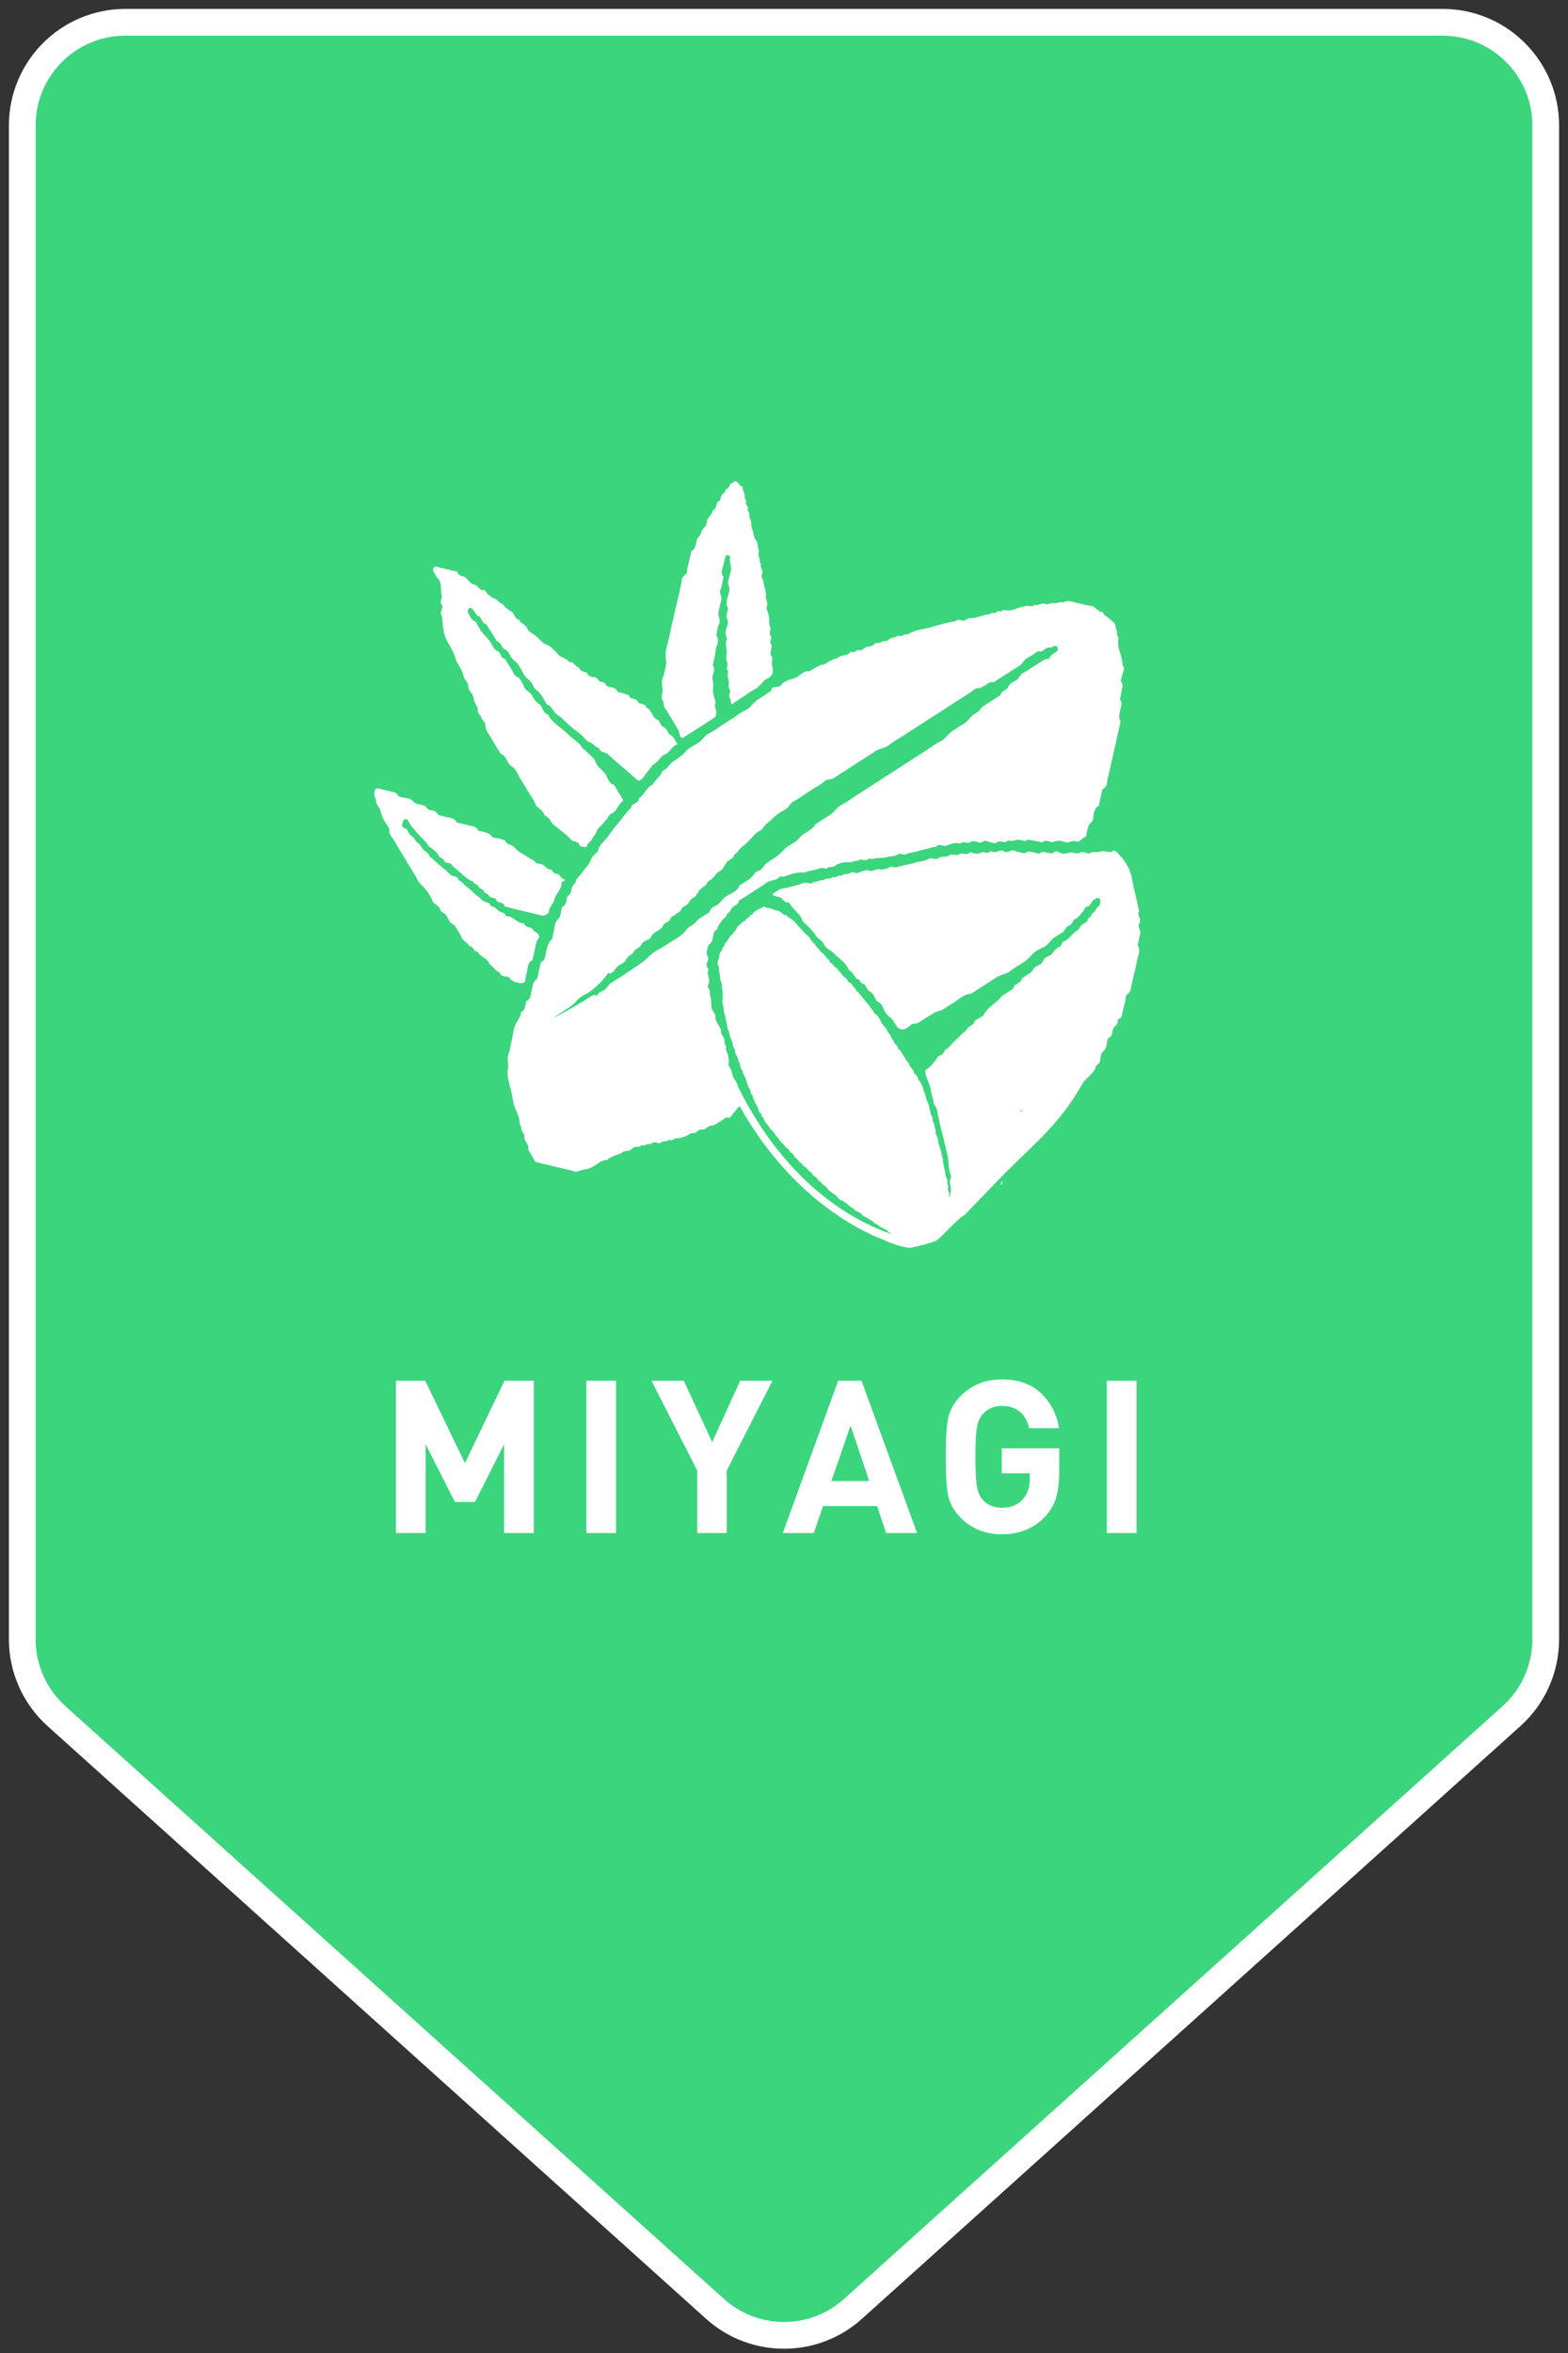 <svg width="88" height="132" viewBox="0 0 88 132" fill="none" xmlns="http://www.w3.org/2000/svg">
<rect x="0" y="0" width="88" height="132" fill="#333333" stroke="none"/>
<path d="M1.25 7.039V91.965C1.25 93.606 1.947 95.17 3.167 96.268L40.128 129.525C42.329 131.506 45.671 131.506 47.872 129.525L84.833 96.268C86.053 95.17 86.75 93.606 86.75 91.965V7.039C86.75 3.842 84.158 1.25 80.961 1.25H7.039C3.842 1.25 1.25 3.842 1.25 7.039Z" fill="#3BD57D" stroke="white" stroke-width="1.5"/>
<g clip-path="url(#clip0_897_23156)">
<path d="M24.578 32.45C24.831 32.737 24.706 33.102 24.79 33.423C24.828 33.565 24.66 33.729 24.774 33.888C24.872 34.023 24.809 34.159 24.763 34.274C24.689 34.453 24.826 34.577 24.831 34.73C24.853 35.364 24.941 35.7 25.15 36.069C25.306 36.342 25.47 36.601 25.559 36.924C25.654 37.271 25.947 37.545 26.015 37.931C26.052 38.137 26.288 38.258 26.282 38.505C26.276 38.742 26.509 38.87 26.557 39.077C26.605 39.284 26.648 39.486 26.781 39.657C26.864 39.766 26.75 39.916 26.867 40.032C26.961 40.125 27.012 40.261 27.082 40.378C27.138 40.472 27.247 40.567 27.242 40.658C27.227 40.994 27.465 41.196 27.598 41.449C27.752 41.738 27.931 42.012 28.101 42.293C28.445 42.39 28.438 42.814 28.71 42.985C28.993 43.162 29.072 43.509 29.253 43.771C29.392 43.973 29.509 44.189 29.635 44.4C29.776 44.633 29.956 44.853 30.047 45.106C30.139 45.36 30.431 45.385 30.509 45.63C30.553 45.768 30.679 45.812 30.786 45.886C30.866 45.942 30.893 46.075 30.963 46.156C31.045 46.249 31.147 46.325 31.242 46.406C31.51 46.631 31.812 46.825 32.034 47.09C32.181 47.263 32.473 47.157 32.532 47.434C32.538 47.463 32.62 47.477 32.667 47.495C32.691 47.504 32.719 47.505 32.744 47.514C32.825 47.543 32.943 47.534 32.945 47.466C32.949 47.267 33.153 47.249 33.214 47.093C33.277 46.934 33.429 46.827 33.483 46.634C33.527 46.48 33.704 46.368 33.817 46.231C33.93 46.096 34.057 45.968 34.138 45.813C34.233 45.628 34.445 45.616 34.55 45.462C34.65 45.316 34.736 45.16 34.847 45.026C34.906 44.954 35.031 44.947 34.932 44.8C34.766 44.551 34.619 44.288 34.465 44.03C34.152 43.962 34.12 43.642 33.978 43.427C33.819 43.185 33.533 43.059 33.435 42.764C33.339 42.473 33.059 42.343 32.882 42.123C32.836 42.067 32.743 42.046 32.708 41.985C32.508 41.637 32.153 41.47 31.888 41.2C31.516 40.822 31.01 40.588 30.756 40.082C30.448 40.01 30.464 39.63 30.257 39.495C30.064 39.369 29.957 39.204 29.862 39.02C29.749 38.804 29.483 38.751 29.4 38.498C29.341 38.321 29.211 38.168 29.111 38.004C28.86 37.962 28.821 37.715 28.704 37.545C28.596 37.389 28.508 37.218 28.406 37.057C28.379 37.015 28.341 36.962 28.3 36.951C28.084 36.895 28.1 36.601 27.952 36.542C27.716 36.45 27.662 36.241 27.552 36.066C27.425 35.865 27.268 35.701 27.106 35.532C26.942 35.361 26.845 35.12 26.717 34.909C26.703 34.888 26.684 34.862 26.663 34.858C26.422 34.794 26.393 34.542 26.272 34.376C26.239 34.332 26.264 34.223 26.292 34.158C26.327 34.077 26.49 34.106 26.557 34.203C26.633 34.314 26.703 34.43 26.775 34.544C27.062 34.556 26.998 34.977 27.274 35.003C27.406 35.206 27.538 35.407 27.671 35.611C27.759 35.745 27.822 35.945 27.943 35.997C28.151 36.085 28.148 36.339 28.296 36.406C28.489 36.494 28.577 36.647 28.65 36.81C28.734 36.994 28.917 37.054 29.019 37.198C29.161 37.397 29.294 37.607 29.398 37.828C29.515 38.077 29.809 38.154 29.897 38.424C29.968 38.636 30.169 38.73 30.298 38.887C30.452 39.074 30.557 39.302 30.685 39.513C30.976 39.598 31.035 39.934 31.28 40.096C31.5 40.24 31.703 40.446 31.902 40.638C32.118 40.846 32.37 41.011 32.599 41.203C32.772 41.349 32.913 41.582 33.104 41.641C33.318 41.706 33.403 41.94 33.62 41.956C33.659 42.249 33.953 42.164 34.105 42.305C34.64 42.796 35.209 43.245 35.742 43.736C35.863 43.848 35.903 43.782 35.979 43.736C36.045 43.697 36.089 43.641 36.133 43.57C36.279 43.335 36.488 43.147 36.629 42.906C36.933 42.793 37.04 42.428 37.342 42.306C37.614 42.197 37.697 41.844 38.028 41.758C37.898 41.57 37.815 41.328 37.656 41.252C37.44 41.146 37.466 40.861 37.244 40.791C37.047 40.729 37.058 40.447 36.897 40.381C36.667 40.287 36.63 40.06 36.506 39.895C36.439 39.807 36.39 39.714 36.269 39.71C36.226 39.414 35.874 39.552 35.79 39.36C35.688 39.123 35.354 39.283 35.303 39.008C35.181 38.966 35.06 38.922 34.938 38.881C34.839 38.848 34.681 38.849 34.65 38.784C34.546 38.568 34.357 38.568 34.183 38.534C33.996 38.498 33.965 38.23 33.739 38.249C33.568 38.265 33.565 37.998 33.374 37.99C33.194 37.983 33 37.945 32.93 37.721C32.743 37.695 32.569 37.648 32.487 37.445C32.267 37.433 32.229 37.078 31.965 37.15C31.837 37.024 31.712 36.916 31.526 36.859C31.377 36.812 31.269 36.629 31.137 36.512C31.007 36.395 30.884 36.238 30.732 36.188C30.473 36.101 30.317 35.906 30.136 35.73C29.956 35.556 29.675 35.488 29.577 35.232C29.493 35.014 29.223 35.003 29.16 34.779C28.889 34.765 28.908 34.458 28.739 34.337C28.558 34.205 28.341 34.112 28.23 33.893C28.022 33.855 27.936 33.634 27.724 33.564C27.533 33.502 27.35 33.319 27.217 33.126C27.206 33.109 27.166 33.105 27.141 33.108C26.898 33.137 26.845 32.838 26.622 32.8C26.43 32.767 26.297 32.569 26.163 32.426C26.018 32.272 25.727 32.364 25.666 32.081C25.658 32.046 25.521 32.038 25.443 32.02C25.133 31.945 24.82 31.875 24.511 31.793C24.416 31.767 24.357 31.8 24.326 31.881C24.309 31.926 24.302 31.994 24.322 32.034C24.398 32.179 24.47 32.334 24.575 32.453L24.578 32.45Z" fill="white"/>
<path d="M37.182 39.267C37.267 39.393 37.212 39.564 37.312 39.71C37.571 40.093 37.798 40.497 38.034 40.897C38.085 40.985 38.136 41.066 38.145 41.188C38.158 41.376 38.271 41.432 38.383 41.359C38.949 40.997 39.511 40.629 40.078 40.272C40.191 40.2 40.182 40.088 40.203 39.988C40.241 39.81 40.039 39.649 40.158 39.454C40.177 39.422 40.146 39.355 40.136 39.307C40.092 39.108 40.002 38.907 40.013 38.711C40.024 38.501 40.039 38.31 39.991 38.093C39.938 37.851 40.196 37.586 40.002 37.319C40.062 37.025 40.136 36.734 40.178 36.438C40.216 36.181 40.405 35.925 40.202 35.662C40.247 35.448 40.253 35.212 40.346 35.026C40.475 34.771 40.261 34.56 40.326 34.326C40.384 34.115 40.411 33.892 40.477 33.685C40.544 33.47 40.34 33.293 40.439 33.065C40.525 32.868 40.542 32.64 40.591 32.426C40.597 32.4 40.608 32.361 40.598 32.349C40.433 32.179 40.528 31.991 40.567 31.812C40.614 31.601 40.668 31.39 40.731 31.182C40.739 31.158 40.825 31.145 40.869 31.154C40.913 31.163 40.99 31.219 40.987 31.231C40.892 31.517 41.103 31.794 41.001 32.085C40.929 32.29 40.9 32.512 40.851 32.726C41.062 33.081 40.815 33.403 40.788 33.742C40.783 33.82 40.753 33.921 40.788 33.971C40.925 34.164 40.793 34.336 40.778 34.518C40.764 34.698 40.906 34.847 40.832 35.056C40.747 35.298 40.633 35.566 40.812 35.827C40.651 36.107 40.819 36.398 40.781 36.681C40.759 36.84 40.727 36.975 40.81 37.147C40.882 37.29 40.705 37.511 40.878 37.671C40.784 37.881 40.886 38.078 40.907 38.284C40.92 38.41 40.835 38.537 40.941 38.667C41.053 38.807 40.85 38.966 40.949 39.131C41.011 39.234 41.015 39.375 41.052 39.529C41.28 39.373 41.498 39.222 41.721 39.075C41.967 38.911 42.211 38.743 42.467 38.598C42.697 38.467 42.786 38.187 43.041 38.08C43.357 37.946 43.447 37.656 43.331 37.354C43.252 37.147 43.457 36.918 43.248 36.745C43.236 36.734 43.242 36.695 43.245 36.671C43.267 36.512 43.29 36.354 43.312 36.195C43.116 36.038 43.366 35.816 43.252 35.668C43.124 35.5 43.288 35.327 43.231 35.209C43.154 35.045 43.167 34.912 43.173 34.748C43.179 34.577 43.101 34.401 43.059 34.229C43.045 34.179 42.994 34.111 43.01 34.086C43.167 33.847 42.943 33.632 42.98 33.386C43.013 33.152 42.865 32.894 42.848 32.643C42.838 32.487 42.675 32.367 42.773 32.188C42.874 32.005 42.618 31.852 42.712 31.66C42.606 31.555 42.672 31.387 42.611 31.296C42.499 31.128 42.623 30.96 42.574 30.837C42.505 30.664 42.555 30.463 42.434 30.317C42.274 30.128 42.3 29.872 42.205 29.657C42.136 29.501 42.195 29.275 42.109 29.14C42.002 28.972 42.119 28.749 41.946 28.621C42.072 28.428 41.76 28.283 41.892 28.089C41.722 27.959 41.851 27.727 41.724 27.572C41.67 27.506 41.7 27.298 41.667 27.291C41.513 27.259 41.469 27.131 41.378 27.041C41.333 26.995 41.233 26.976 41.162 27.048C41.089 27.121 40.954 27.124 40.935 27.256C40.91 27.425 40.66 27.43 40.683 27.633C40.462 27.7 40.468 27.913 40.408 28.086C40.125 28.146 40.269 28.555 39.998 28.625C39.983 28.907 39.663 29.036 39.661 29.308C39.66 29.583 39.354 29.658 39.339 29.928C39.334 30.031 39.174 30.116 39.126 30.23C39.023 30.466 39.092 30.785 38.799 30.928C38.757 31.116 38.714 31.303 38.673 31.491C38.631 31.679 38.566 31.866 38.553 32.055C38.539 32.269 38.3 32.288 38.268 32.511C38.193 33.026 38.051 33.532 37.937 34.041C37.817 34.577 37.685 35.11 37.578 35.65C37.482 36.144 37.255 36.622 37.403 37.148C37.337 37.443 37.312 37.757 37.194 38.027C37.062 38.328 37.236 38.604 37.177 38.887C37.151 39.014 37.088 39.137 37.18 39.275L37.182 39.267Z" fill="white"/>
<path d="M28.686 54.966C28.887 55.104 29.137 55.183 29.351 55.142C29.541 55.105 29.47 54.812 29.538 54.642C29.645 54.378 29.549 54.021 29.878 53.862C29.95 53.541 30.021 53.218 30.096 52.897C30.114 52.823 30.133 52.754 30.191 52.685C30.307 52.548 30.264 52.542 30.238 52.458C30.182 52.28 29.983 52.3 29.9 52.147C29.803 51.967 29.473 52.082 29.42 51.8C29.052 51.83 28.855 51.44 28.511 51.409C28.462 51.405 28.386 51.383 28.375 51.35C28.304 51.159 28.107 51.196 27.997 51.105C27.855 50.987 27.741 50.849 27.545 50.84C27.492 50.556 27.192 50.655 27.056 50.499C26.923 50.347 26.753 50.238 26.604 50.105C26.473 49.988 26.353 49.852 26.208 49.76C26.037 49.652 25.944 49.446 25.74 49.387C25.69 49.1 25.392 49.197 25.25 49.046C24.958 48.732 24.594 48.505 24.298 48.193C24.247 48.139 24.153 48.111 24.128 48.051C24.054 47.866 23.894 47.781 23.76 47.661C23.645 47.56 23.621 47.392 23.464 47.299C23.319 47.215 23.255 46.98 23.108 46.902C22.916 46.801 22.912 46.525 22.767 46.486C22.451 46.398 22.593 46.213 22.624 46.047C22.631 46.009 22.693 45.963 22.735 45.957C22.782 45.95 22.865 45.968 22.88 45.999C23.035 46.348 23.319 46.589 23.547 46.875C23.692 47.055 23.896 47.177 24.004 47.401C24.055 47.505 24.196 47.552 24.29 47.639C24.401 47.743 24.549 47.816 24.598 47.97C24.655 48.146 24.869 48.117 24.931 48.285C24.997 48.464 25.213 48.352 25.33 48.495C25.487 48.687 25.702 48.828 25.885 48.998C26.09 49.187 26.296 49.37 26.563 49.46C26.59 49.623 26.795 49.59 26.839 49.709C26.902 49.881 27.111 49.85 27.176 50.022C27.218 50.135 27.393 50.128 27.458 50.269C27.527 50.415 27.766 50.303 27.848 50.487C27.94 50.694 28.271 50.573 28.325 50.843C28.477 50.885 28.628 50.931 28.782 50.968C28.988 51.021 29.196 51.068 29.404 51.118C29.74 51.199 30.077 51.282 30.414 51.361C30.522 51.386 30.8 51.262 30.803 51.164C30.81 50.873 31.064 50.703 31.118 50.461C31.195 50.117 31.533 49.903 31.511 49.522C31.51 49.493 31.586 49.447 31.631 49.429C31.709 49.399 31.725 49.328 31.659 49.322C31.454 49.3 31.435 49.01 31.232 49.019C31.037 49.026 31.014 48.769 30.866 48.766C30.648 48.763 30.589 48.538 30.422 48.482C30.297 48.44 30.106 48.46 30.049 48.375C29.945 48.223 29.792 48.208 29.677 48.119C29.42 47.919 29.074 47.82 28.894 47.557C28.747 47.339 28.414 47.439 28.357 47.142C28.177 47.096 27.997 47.019 27.817 47.014C27.598 47.01 27.542 46.784 27.373 46.731C27.196 46.677 27.014 46.639 26.832 46.595C26.744 46.331 26.501 46.362 26.308 46.306C26.129 46.252 25.945 46.218 25.765 46.172C25.715 46.16 25.639 46.156 25.622 46.121C25.469 45.825 25.168 45.894 24.932 45.804C24.811 45.757 24.625 45.766 24.57 45.68C24.468 45.515 24.331 45.465 24.178 45.457C23.989 45.448 23.947 45.257 23.812 45.195C23.605 45.098 23.35 45.157 23.17 44.942C23.007 44.748 22.735 44.789 22.514 44.713C22.464 44.697 22.375 44.703 22.365 44.672C22.267 44.418 22.035 44.433 21.838 44.38C21.631 44.326 21.424 44.279 21.216 44.23C21.094 44.203 21.046 44.253 21.017 44.407C20.995 44.515 20.987 44.604 21.04 44.715C21.116 44.876 21.085 45.075 21.219 45.225C21.362 45.386 21.377 45.607 21.448 45.8C21.544 46.051 21.718 46.272 21.858 46.505C21.782 46.825 22.05 46.992 22.166 47.225C22.286 47.469 22.442 47.695 22.583 47.928C22.723 48.161 22.864 48.395 23.004 48.629C23.145 48.863 23.309 49.085 23.42 49.334C23.534 49.59 23.767 49.72 23.916 49.931C24.042 50.108 24.183 50.29 24.247 50.493C24.331 50.753 24.636 50.771 24.705 51.018C24.755 51.194 24.938 51.209 25.035 51.334C25.177 51.517 25.2 51.808 25.478 51.871C25.62 52.103 25.794 52.32 25.895 52.57C25.995 52.812 26.254 52.873 26.355 53.094C26.58 53.059 26.566 53.416 26.792 53.379C26.939 53.666 27.299 53.727 27.438 54.016C27.513 54.171 27.684 54.221 27.753 54.34C27.84 54.492 28.019 54.487 28.097 54.647C28.176 54.81 28.378 54.76 28.524 54.806C28.618 54.834 28.625 54.928 28.683 54.969L28.686 54.966Z" fill="white"/>
<path d="M63.949 51.756C64.094 51.552 63.789 51.359 63.918 51.139C63.946 51.091 63.895 50.994 63.882 50.918C63.77 50.344 63.611 49.781 63.508 49.203C63.416 48.691 63.094 48.211 62.681 47.808C62.615 47.743 62.514 47.693 62.484 47.722C62.28 47.905 62.074 47.714 61.886 47.751C61.686 47.79 61.497 47.837 61.295 47.79C61.077 48.013 60.822 47.701 60.632 47.82C60.431 47.946 60.278 47.817 60.104 47.82C59.906 47.827 59.719 47.967 59.508 47.848C59.419 47.796 59.252 47.736 59.208 47.778C58.933 48.043 58.583 47.613 58.324 47.898C58.048 47.858 57.779 47.673 57.497 47.869C57.315 47.825 57.119 47.813 56.957 47.73C56.737 47.617 56.563 47.913 56.359 47.764C56.133 47.598 55.914 47.908 55.686 47.776C55.65 47.755 55.57 47.76 55.544 47.787C55.393 47.935 55.207 47.751 55.103 47.813C54.915 47.925 54.758 47.895 54.58 47.845C54.53 47.831 54.445 47.798 54.43 47.817C54.259 48.039 54.017 47.784 53.845 47.916C53.662 48.057 53.455 47.834 53.25 47.999C53.114 48.108 52.83 48.02 52.69 48.128C52.485 48.285 52.297 48.061 52.088 48.198C51.892 48.323 51.615 48.311 51.377 48.39C51.17 48.458 50.948 48.504 50.73 48.543C50.487 48.587 50.251 48.737 49.992 48.607C49.8 48.752 49.55 48.799 49.352 48.77C49.115 48.735 48.905 48.967 48.678 48.799C48.511 48.849 48.331 48.872 48.183 48.957C48.02 49.05 47.873 48.852 47.734 48.964C47.584 49.084 47.371 48.978 47.236 49.131C47.051 49.041 46.91 49.293 46.724 49.199C46.598 49.372 46.355 49.205 46.229 49.379C46.024 49.343 45.848 49.488 45.646 49.479C45.493 49.67 45.308 49.464 45.13 49.526C44.733 49.663 44.325 49.781 43.912 49.846C43.682 49.882 43.55 50.053 43.358 50.128C43.376 50.167 43.386 50.232 43.414 50.241C43.514 50.278 43.619 50.305 43.724 50.319C43.937 50.347 43.985 50.676 44.247 50.621C44.273 50.615 44.326 50.684 44.349 50.726C44.529 51.053 44.885 51.233 45.015 51.603C45.07 51.755 45.229 51.826 45.323 51.935C45.474 52.111 45.664 52.268 45.771 52.461C45.895 52.682 46.147 52.741 46.242 52.977C46.344 53.232 46.63 53.292 46.8 53.477C47.076 53.779 47.461 53.974 47.624 54.389C47.647 54.45 47.75 54.471 47.795 54.527C47.893 54.651 47.978 54.787 48.069 54.919C48.29 54.892 48.282 55.239 48.506 55.204C48.628 55.339 48.65 55.54 48.843 55.639C48.966 55.701 49.067 55.872 49.118 56.016C49.19 56.217 49.408 56.228 49.496 56.399C49.609 56.617 49.702 56.89 49.884 57.014C50.122 57.178 50.21 57.423 50.365 57.629C50.437 57.725 50.684 57.787 50.787 57.725C50.901 57.655 51.029 57.596 51.122 57.504C51.249 57.376 51.422 57.466 51.554 57.373C51.752 57.234 51.952 57.098 52.164 56.983C52.343 56.886 52.491 56.748 52.718 56.71C52.936 56.673 53.124 56.474 53.335 56.363C53.726 56.158 54.031 55.778 54.506 55.743C54.755 55.583 55.002 55.424 55.251 55.263C55.477 55.118 55.707 54.978 55.928 54.825C56.165 54.66 56.466 54.665 56.696 54.475C57.08 54.159 57.566 53.998 57.893 53.578C58.051 53.376 58.321 53.248 58.562 53.139C58.839 53.015 58.955 52.72 59.203 52.576C59.343 52.495 59.47 52.391 59.612 52.318C59.78 52.232 59.785 51.989 59.985 51.933C60.118 51.895 60.165 51.765 60.234 51.65C60.284 51.567 60.417 51.539 60.495 51.467C60.585 51.382 60.648 51.267 60.739 51.18C60.849 51.074 60.869 50.88 61.045 50.844C61.25 50.8 61.232 50.526 61.419 50.462C61.468 50.446 61.507 50.391 61.556 50.381C61.604 50.371 61.668 50.384 61.706 50.414C61.74 50.441 61.769 50.509 61.761 50.55C61.742 50.653 61.725 50.812 61.663 50.843C61.502 50.917 61.509 51.114 61.364 51.196C61.235 51.268 61.228 51.483 61.055 51.527C61.058 51.742 60.872 51.78 60.745 51.858C60.606 51.942 60.591 52.115 60.445 52.206C60.161 52.383 59.984 52.709 59.659 52.839C59.637 52.848 59.606 52.871 59.605 52.891C59.591 53.1 59.401 53.121 59.284 53.216C59.146 53.33 59.091 53.516 58.914 53.604C58.782 53.669 58.621 53.718 58.553 53.897C58.48 54.089 58.281 54.15 58.125 54.23C57.969 54.31 57.964 54.496 57.823 54.577C57.661 54.669 57.508 54.78 57.353 54.883C57.325 55.195 56.895 55.149 56.869 55.463C56.643 55.608 56.415 55.751 56.193 55.902C56.154 55.928 56.146 55.993 56.111 56.028C55.8 56.327 55.409 56.537 55.196 56.948C55.152 57.032 55.02 57.066 54.932 57.126C54.846 57.185 54.707 57.235 54.688 57.316C54.631 57.549 54.369 57.534 54.298 57.687C54.209 57.879 54.028 57.931 53.919 58.067C53.788 58.234 53.611 58.344 53.482 58.496C53.362 58.635 53.252 58.769 53.095 58.864C52.964 58.944 52.964 59.159 52.788 59.197C52.586 59.243 52.552 59.464 52.423 59.588C52.296 59.709 52.21 59.874 52.04 59.959C51.892 60.032 51.918 60.141 51.959 60.292C52.014 60.498 52.1 60.682 52.175 60.876C52.254 61.082 52.249 61.33 52.331 61.541C52.398 61.71 52.361 61.904 52.495 62.059C52.634 62.218 52.593 62.453 52.658 62.647C52.713 62.813 52.729 62.995 52.772 63.168C52.845 63.465 52.934 63.759 52.997 64.057C53.066 64.381 53.164 64.701 53.211 65.025C53.255 65.328 53.228 65.64 53.363 65.928C53.382 65.969 53.382 66.04 53.36 66.079C53.204 66.363 53.452 66.652 53.34 66.938C53.331 66.96 53.318 67.05 53.287 67.184C53.274 67.156 53.255 67.128 53.252 67.097C53.248 67.053 53.288 67.002 53.283 66.955C53.277 66.911 53.228 66.872 53.223 66.825C53.217 66.781 53.201 66.737 53.195 66.69C53.188 66.646 53.228 66.591 53.221 66.544C53.214 66.501 53.177 66.461 53.168 66.414C53.161 66.37 53.182 66.319 53.173 66.273C53.166 66.229 53.158 66.184 53.149 66.137C53.141 66.093 53.101 66.054 53.092 66.008C53.084 65.964 53.056 65.922 53.047 65.876C53.038 65.832 53.054 65.781 53.045 65.736C53.037 65.692 53.021 65.648 53.01 65.602C53.002 65.558 52.983 65.514 52.972 65.469C52.964 65.425 52.965 65.376 52.955 65.331C52.944 65.287 52.931 65.243 52.921 65.198C52.911 65.154 52.934 65.101 52.924 65.055C52.914 65.011 52.902 64.966 52.892 64.922C52.882 64.878 52.855 64.837 52.845 64.792C52.835 64.748 52.839 64.699 52.829 64.654C52.819 64.61 52.801 64.566 52.791 64.52C52.781 64.477 52.766 64.433 52.754 64.387C52.744 64.343 52.716 64.302 52.704 64.257C52.694 64.213 52.674 64.171 52.662 64.125C52.65 64.081 52.674 64.027 52.662 63.981C52.65 63.937 52.623 63.896 52.611 63.852C52.599 63.809 52.589 63.763 52.577 63.718C52.565 63.674 52.527 63.636 52.516 63.59C52.504 63.547 52.527 63.492 52.516 63.447C52.504 63.403 52.492 63.357 52.48 63.313C52.469 63.269 52.466 63.221 52.454 63.177C52.442 63.133 52.428 63.089 52.416 63.044C52.404 63 52.363 62.963 52.352 62.918C52.34 62.874 52.349 62.822 52.336 62.778C52.324 62.734 52.325 62.684 52.314 62.641C52.302 62.597 52.252 62.563 52.239 62.518C52.226 62.474 52.227 62.425 52.214 62.38C52.201 62.336 52.197 62.289 52.183 62.244C52.17 62.2 52.158 62.154 52.145 62.11C52.132 62.066 52.131 62.018 52.117 61.972C52.104 61.929 52.078 61.888 52.065 61.844C52.052 61.8 52.027 61.759 52.014 61.715C52 61.671 51.984 61.627 51.971 61.583C51.958 61.539 51.953 61.492 51.939 61.447C51.926 61.403 51.91 61.359 51.897 61.315C51.883 61.273 51.852 61.236 51.835 61.191C51.819 61.15 51.828 61.095 51.809 61.051C51.791 61.011 51.781 60.964 51.759 60.92C51.74 60.879 51.721 60.836 51.699 60.794C51.678 60.755 51.655 60.714 51.632 60.673C51.61 60.633 51.561 60.609 51.538 60.568C51.516 60.529 51.523 60.47 51.5 60.429C51.476 60.389 51.45 60.352 51.425 60.312C51.402 60.273 51.337 60.261 51.312 60.221C51.289 60.182 51.304 60.117 51.279 60.077C51.254 60.038 51.223 60.003 51.198 59.964C51.173 59.924 51.124 59.903 51.099 59.864C51.074 59.824 51.065 59.774 51.04 59.735C51.015 59.697 51.004 59.649 50.977 59.609C50.952 59.571 50.903 59.55 50.876 59.511C50.851 59.473 50.837 59.426 50.81 59.387C50.784 59.349 50.765 59.305 50.74 59.267C50.714 59.229 50.69 59.19 50.664 59.152C50.638 59.114 50.619 59.072 50.592 59.034C50.566 58.996 50.537 58.961 50.51 58.923C50.485 58.885 50.439 58.862 50.414 58.825C50.387 58.787 50.386 58.731 50.359 58.693C50.335 58.655 50.3 58.623 50.275 58.585C50.25 58.547 50.199 58.528 50.174 58.49C50.149 58.452 50.156 58.39 50.131 58.352C50.106 58.312 50.065 58.285 50.042 58.247C50.017 58.208 50.016 58.154 49.991 58.116C49.966 58.076 49.939 58.038 49.916 58.001C49.891 57.961 49.846 57.935 49.824 57.897C49.8 57.856 49.794 57.807 49.773 57.767C49.751 57.729 49.72 57.694 49.695 57.652C49.672 57.614 49.62 57.594 49.596 57.554C49.571 57.516 49.543 57.481 49.515 57.441C49.49 57.404 49.468 57.363 49.442 57.325C49.415 57.288 49.417 57.228 49.389 57.19C49.363 57.154 49.341 57.111 49.313 57.073C49.287 57.037 49.262 56.998 49.234 56.96C49.206 56.923 49.139 56.92 49.109 56.883C49.082 56.846 49.06 56.804 49.032 56.767C49.004 56.731 48.986 56.685 48.957 56.649C48.929 56.613 48.899 56.578 48.869 56.542C48.84 56.505 48.821 56.461 48.792 56.425C48.763 56.389 48.736 56.351 48.707 56.314C48.678 56.278 48.638 56.252 48.609 56.216C48.58 56.18 48.55 56.145 48.521 56.108C48.492 56.074 48.473 56.027 48.444 55.992C48.414 55.957 48.376 55.928 48.347 55.893C48.318 55.858 48.29 55.821 48.261 55.786C48.231 55.751 48.209 55.708 48.18 55.674C48.151 55.639 48.098 55.625 48.067 55.59C48.037 55.555 48.029 55.499 47.998 55.466C47.968 55.431 47.941 55.393 47.911 55.36C47.88 55.325 47.856 55.286 47.826 55.251C47.795 55.216 47.769 55.178 47.738 55.145C47.707 55.11 47.64 55.113 47.609 55.08C47.578 55.045 47.568 54.992 47.539 54.957C47.508 54.922 47.483 54.883 47.453 54.849C47.422 54.815 47.369 54.803 47.338 54.769C47.308 54.734 47.278 54.7 47.248 54.666C47.215 54.631 47.196 54.586 47.166 54.554C47.133 54.519 47.1 54.489 47.071 54.456C47.038 54.421 47.024 54.371 46.993 54.339C46.959 54.304 46.904 54.298 46.873 54.266C46.839 54.231 46.81 54.195 46.781 54.165C46.744 54.128 46.727 54.081 46.697 54.054C46.665 54.024 46.611 54.016 46.58 53.984C46.549 53.953 46.554 53.882 46.523 53.85C46.492 53.818 46.45 53.797 46.418 53.763C46.387 53.73 46.369 53.684 46.339 53.651C46.308 53.618 46.271 53.591 46.242 53.557C46.213 53.524 46.182 53.489 46.153 53.456C46.123 53.422 46.068 53.413 46.039 53.379C46.009 53.344 46.003 53.288 45.974 53.254C45.945 53.219 45.9 53.2 45.872 53.166C45.844 53.133 45.818 53.094 45.79 53.059C45.761 53.024 45.75 52.972 45.722 52.938C45.693 52.903 45.638 52.894 45.608 52.86C45.579 52.826 45.557 52.786 45.528 52.753C45.498 52.718 45.485 52.67 45.458 52.635C45.428 52.6 45.408 52.559 45.378 52.524C45.349 52.489 45.301 52.474 45.272 52.441C45.242 52.406 45.198 52.386 45.169 52.353C45.14 52.318 45.108 52.286 45.078 52.253C45.048 52.22 45.023 52.182 44.992 52.15C44.961 52.117 44.925 52.091 44.894 52.059C44.863 52.026 44.835 51.991 44.805 51.959C44.772 51.927 44.755 51.88 44.723 51.85C44.691 51.818 44.67 51.771 44.638 51.742C44.604 51.712 44.57 51.682 44.537 51.655C44.506 51.629 44.474 51.599 44.436 51.568C44.404 51.542 44.355 51.533 44.317 51.505C44.283 51.479 44.25 51.45 44.212 51.424C44.177 51.4 44.15 51.356 44.112 51.332C44.076 51.309 44.013 51.33 43.975 51.306C43.938 51.285 43.913 51.236 43.872 51.215C43.834 51.194 43.805 51.153 43.764 51.133C43.726 51.114 43.682 51.102 43.641 51.084C43.601 51.065 43.552 51.074 43.509 51.058C43.47 51.043 43.427 51.029 43.385 51.014C43.344 51 43.304 50.979 43.262 50.965C43.221 50.953 43.177 50.947 43.135 50.935C43.093 50.924 43.048 50.929 43.004 50.918C42.962 50.909 42.927 50.862 42.883 50.853C42.853 50.847 42.817 50.896 42.764 50.92C42.729 50.937 42.691 50.952 42.649 50.977C42.613 50.999 42.562 50.997 42.523 51.024C42.487 51.049 42.455 51.082 42.419 51.109C42.384 51.135 42.341 51.152 42.305 51.18C42.271 51.208 42.259 51.268 42.225 51.297C42.192 51.324 42.133 51.321 42.098 51.35C42.065 51.379 42.057 51.443 42.023 51.471C41.99 51.5 41.939 51.508 41.905 51.536C41.871 51.567 41.855 51.618 41.823 51.647C41.789 51.677 41.735 51.682 41.703 51.711C41.669 51.742 41.627 51.762 41.596 51.789C41.561 51.821 41.539 51.864 41.508 51.891C41.472 51.926 41.428 51.942 41.4 51.968C41.34 52.026 41.374 52.036 41.331 52.089C41.308 52.129 41.295 52.173 41.271 52.208C41.246 52.245 41.205 52.271 41.18 52.306C41.154 52.344 41.125 52.376 41.099 52.41C41.072 52.447 41.031 52.471 41.006 52.504C40.978 52.541 40.946 52.57 40.92 52.603C40.892 52.638 40.883 52.686 40.857 52.721C40.831 52.756 40.807 52.794 40.781 52.829C40.755 52.864 40.715 52.889 40.69 52.926C40.665 52.962 40.674 53.023 40.651 53.06C40.629 53.098 40.579 53.118 40.557 53.159C40.536 53.197 40.545 53.251 40.526 53.294C40.509 53.333 40.453 53.356 40.437 53.4C40.421 53.441 40.399 53.48 40.384 53.524C40.371 53.565 40.39 53.619 40.377 53.663C40.365 53.704 40.343 53.745 40.333 53.791C40.323 53.833 40.298 53.874 40.289 53.919C40.28 53.962 40.286 54.01 40.277 54.056C40.279 54.124 40.305 54.101 40.323 54.184C40.33 54.222 40.349 54.266 40.359 54.318C40.368 54.359 40.337 54.412 40.346 54.46C40.355 54.503 40.381 54.544 40.39 54.59C40.397 54.633 40.39 54.681 40.397 54.728C40.405 54.772 40.405 54.818 40.413 54.865C40.421 54.909 40.427 54.954 40.434 54.999C40.441 55.043 40.481 55.084 40.487 55.13C40.492 55.175 40.513 55.219 40.519 55.265C40.525 55.31 40.497 55.36 40.501 55.406C40.507 55.451 40.536 55.493 40.541 55.539C40.545 55.584 40.558 55.63 40.561 55.675C40.566 55.721 40.545 55.769 40.548 55.815C40.551 55.861 40.567 55.905 40.569 55.951C40.57 55.998 40.544 56.043 40.544 56.089C40.544 56.131 40.541 56.178 40.544 56.227C40.547 56.269 40.567 56.314 40.573 56.363C40.577 56.407 40.593 56.451 40.601 56.498C40.607 56.542 40.611 56.587 40.62 56.634C40.627 56.678 40.618 56.726 40.627 56.773C40.636 56.817 40.658 56.86 40.667 56.905C40.675 56.949 40.708 56.989 40.718 57.034C40.728 57.078 40.714 57.128 40.724 57.175C40.734 57.219 40.747 57.263 40.759 57.308C40.769 57.352 40.782 57.396 40.794 57.441C40.806 57.485 40.801 57.534 40.813 57.579C40.825 57.623 40.825 57.67 40.838 57.716C40.85 57.76 40.897 57.793 40.908 57.838C40.92 57.882 40.917 57.931 40.93 57.976C40.943 58.02 40.949 58.067 40.962 58.111C40.975 58.155 40.992 58.197 41.005 58.243C41.018 58.287 41.044 58.326 41.059 58.37C41.072 58.414 41.104 58.452 41.119 58.496C41.134 58.54 41.11 58.596 41.125 58.641C41.139 58.685 41.164 58.725 41.179 58.77C41.194 58.814 41.233 58.849 41.248 58.893C41.262 58.937 41.24 58.994 41.255 59.038C41.27 59.082 41.292 59.123 41.306 59.167C41.321 59.211 41.361 59.244 41.377 59.288C41.391 59.331 41.404 59.376 41.42 59.418C41.437 59.461 41.438 59.509 41.454 59.553C41.47 59.596 41.514 59.627 41.53 59.671C41.546 59.714 41.526 59.773 41.542 59.815C41.558 59.858 41.565 59.905 41.581 59.949C41.598 59.991 41.659 60.015 41.677 60.059C41.693 60.102 41.682 60.156 41.699 60.2C41.715 60.242 41.742 60.28 41.76 60.324C41.776 60.367 41.807 60.405 41.823 60.447C41.841 60.489 41.852 60.535 41.87 60.577C41.887 60.62 41.892 60.668 41.909 60.711C41.927 60.753 41.939 60.798 41.956 60.841C41.974 60.883 41.977 60.932 41.994 60.976C42.012 61.018 42.057 61.048 42.075 61.091C42.092 61.133 42.104 61.179 42.123 61.221C42.141 61.264 42.133 61.318 42.151 61.361C42.168 61.403 42.233 61.424 42.252 61.467C42.269 61.509 42.25 61.569 42.268 61.612C42.285 61.654 42.319 61.689 42.337 61.732C42.356 61.774 42.354 61.826 42.373 61.868C42.392 61.91 42.433 61.941 42.452 61.983C42.471 62.026 42.498 62.063 42.517 62.106C42.536 62.148 42.543 62.195 42.562 62.238C42.58 62.277 42.581 62.328 42.602 62.371C42.622 62.41 42.682 62.427 42.706 62.466C42.728 62.504 42.72 62.563 42.744 62.603C42.767 62.641 42.81 62.666 42.834 62.704C42.858 62.742 42.867 62.791 42.893 62.828C42.918 62.865 42.931 62.912 42.957 62.95C42.982 62.986 43.017 63.016 43.044 63.054C43.07 63.09 43.091 63.131 43.117 63.169C43.143 63.206 43.174 63.239 43.202 63.275C43.228 63.312 43.252 63.351 43.279 63.387C43.307 63.422 43.36 63.436 43.389 63.472C43.417 63.507 43.44 63.547 43.468 63.583C43.496 63.618 43.509 63.666 43.538 63.703C43.568 63.737 43.607 63.763 43.637 63.798C43.666 63.833 43.682 63.878 43.711 63.912C43.74 63.946 43.767 63.983 43.796 64.018C43.825 64.051 43.852 64.089 43.881 64.122C43.91 64.156 43.957 64.174 43.986 64.207C44.016 64.24 44.035 64.286 44.064 64.319C44.093 64.352 44.133 64.378 44.162 64.412C44.193 64.445 44.245 64.455 44.275 64.489C44.306 64.522 44.301 64.59 44.33 64.624C44.361 64.657 44.424 64.657 44.455 64.69C44.486 64.724 44.508 64.764 44.538 64.796C44.569 64.83 44.579 64.883 44.61 64.916C44.641 64.948 44.685 64.967 44.715 65.001C44.746 65.033 44.774 65.069 44.805 65.101C44.835 65.133 44.854 65.178 44.885 65.21C44.916 65.242 44.976 65.243 45.007 65.275C45.037 65.307 45.04 65.37 45.071 65.402C45.102 65.434 45.163 65.434 45.196 65.464C45.226 65.496 45.257 65.529 45.288 65.561C45.32 65.593 45.343 65.632 45.374 65.664C45.406 65.696 45.45 65.713 45.481 65.745C45.513 65.776 45.545 65.807 45.576 65.838C45.608 65.87 45.621 65.922 45.654 65.954C45.686 65.985 45.74 65.992 45.772 66.022C45.804 66.054 45.832 66.088 45.864 66.119C45.897 66.151 45.908 66.205 45.939 66.235C45.971 66.267 46.025 66.272 46.058 66.302C46.091 66.334 46.112 66.378 46.144 66.407C46.178 66.438 46.211 66.466 46.243 66.496C46.277 66.528 46.322 66.541 46.355 66.572C46.388 66.603 46.412 66.644 46.444 66.673C46.478 66.705 46.495 66.754 46.528 66.782C46.56 66.811 46.599 66.834 46.636 66.866C46.669 66.894 46.708 66.919 46.744 66.949C46.778 66.978 46.823 66.993 46.86 67.023C46.895 67.05 46.928 67.081 46.965 67.109C47 67.137 47.016 67.193 47.053 67.222C47.088 67.249 47.12 67.284 47.157 67.311C47.192 67.338 47.249 67.335 47.287 67.362C47.324 67.39 47.362 67.414 47.398 67.441C47.435 67.469 47.48 67.481 47.518 67.508C47.555 67.534 47.575 67.585 47.614 67.612C47.65 67.638 47.684 67.671 47.722 67.697C47.758 67.723 47.807 67.734 47.845 67.759C47.881 67.785 47.905 67.835 47.943 67.861C47.981 67.887 48.017 67.912 48.056 67.938C48.094 67.964 48.145 67.968 48.181 67.994C48.219 68.02 48.262 68.037 48.3 68.062C48.338 68.088 48.354 68.147 48.392 68.173C48.43 68.199 48.474 68.214 48.511 68.24C48.549 68.265 48.593 68.278 48.631 68.303C48.669 68.329 48.704 68.356 48.742 68.38C48.78 68.406 48.827 68.415 48.865 68.44C48.903 68.464 48.938 68.494 48.975 68.518C49.013 68.543 49.042 68.584 49.079 68.608C49.117 68.632 49.155 68.656 49.193 68.68C49.231 68.705 49.272 68.724 49.31 68.749C49.348 68.773 49.379 68.809 49.417 68.833C49.456 68.858 49.502 68.868 49.54 68.891C49.579 68.915 49.617 68.938 49.656 68.961C49.695 68.985 49.743 68.991 49.781 69.014C49.821 69.038 49.838 69.099 49.877 69.121C49.916 69.145 49.954 69.17 49.991 69.192C50.021 69.211 50.049 69.229 50.077 69.247C48.288 68.649 44.247 66.711 41.41 60.942C41.401 60.806 41.318 60.703 41.243 60.596C41.224 60.555 41.204 60.514 41.185 60.473L41.173 60.479C41.161 60.455 41.153 60.432 41.145 60.406C41.085 60.174 41.022 59.95 40.88 59.756C40.939 59.547 40.883 59.35 40.845 59.143C40.825 59.031 40.727 58.934 40.746 58.855C40.787 58.697 40.671 58.599 40.665 58.479C40.661 58.369 40.658 58.276 40.599 58.178C40.533 58.069 40.441 57.975 40.465 57.811C40.478 57.725 40.381 57.623 40.337 57.526C40.264 57.361 40.124 57.243 40.147 57.013C40.163 56.849 39.963 56.723 39.93 56.513C39.898 56.305 39.939 56.078 39.872 55.91C39.803 55.737 39.886 55.522 39.721 55.384C39.702 55.368 39.721 55.274 39.747 55.231C39.92 54.95 39.6 54.654 39.771 54.374C39.636 54.239 39.636 54.069 39.715 53.922C39.824 53.721 39.616 53.569 39.667 53.386C39.702 53.256 39.703 53.089 39.785 53.007C39.882 52.909 39.958 52.829 39.993 52.686C40.043 52.486 40.004 52.232 40.26 52.135C40.282 51.912 40.44 51.771 40.55 51.599C40.612 51.499 40.749 51.468 40.762 51.386C40.788 51.223 40.945 51.194 40.993 51.085C41.04 50.98 41.091 50.908 41.183 50.847C41.289 50.778 41.41 50.735 41.456 50.576C41.479 50.494 41.608 50.44 41.696 50.384C42.147 50.09 42.608 49.816 43.045 49.504C43.265 49.347 43.562 49.417 43.748 49.199C43.815 49.12 43.903 49.211 43.969 49.188C44.37 49.047 44.768 48.902 45.201 48.949C45.373 48.823 45.585 48.85 45.774 48.785C45.962 48.72 46.161 48.635 46.365 48.749C46.489 48.572 46.709 48.701 46.864 48.573C47.136 48.351 47.473 48.366 47.801 48.375C47.943 48.246 48.164 48.357 48.296 48.199C48.474 48.272 48.648 48.279 48.811 48.154C48.991 48.237 49.164 48.123 49.326 48.128C49.509 48.133 49.672 48.113 49.843 48.066C50.008 48.02 50.221 48.052 50.34 47.957C50.528 47.807 50.693 48.001 50.866 47.917C51.045 47.831 51.247 47.817 51.438 47.769C51.605 47.727 51.771 47.652 51.94 47.64C52.141 47.625 52.312 47.475 52.52 47.522C52.684 47.278 52.911 47.507 53.105 47.44C53.363 47.352 53.624 47.228 53.909 47.328C54.063 47.137 54.284 47.352 54.417 47.261C54.613 47.127 54.776 47.216 54.944 47.263C55.109 47.31 55.212 47.105 55.386 47.187C55.529 47.254 55.693 47.269 55.85 47.304C55.87 47.308 55.901 47.289 55.919 47.272C56.109 47.081 56.392 47.38 56.572 47.14C56.752 47.218 56.911 47.152 57.091 47.108C57.276 47.063 57.486 47.289 57.687 47.098C57.893 47.137 58.098 47.18 58.305 47.216C58.379 47.23 58.485 47.269 58.527 47.234C58.739 47.057 58.961 47.301 59.124 47.23C59.372 47.122 59.584 47.17 59.801 47.243C60.011 47.314 60.181 47.107 60.399 47.202C60.562 47.273 60.672 47.074 60.811 47.007C60.877 46.975 60.954 46.948 60.97 46.843C60.995 46.681 61.03 46.518 61.078 46.362C61.131 46.189 61.332 46.124 61.354 45.903C61.38 45.647 61.393 45.354 61.664 45.201C61.73 44.906 61.796 44.61 61.863 44.316C61.869 44.292 61.879 44.256 61.897 44.25C62.15 44.15 62.116 43.897 62.163 43.697C62.387 42.733 62.601 41.767 62.816 40.8C62.845 40.67 62.918 40.497 62.867 40.411C62.765 40.241 62.826 40.102 62.844 39.944C62.87 39.714 63.052 39.481 62.85 39.248C62.882 39.087 62.921 38.928 62.945 38.766C62.967 38.613 63.069 38.468 62.951 38.299C62.842 38.146 62.978 37.987 62.996 37.831C63.012 37.695 63.117 37.524 63.069 37.437C62.984 37.289 62.984 37.134 62.958 36.986C62.892 36.61 62.681 36.263 62.772 35.854C62.797 35.744 62.659 35.639 62.687 35.48C62.705 35.376 62.607 35.257 62.604 35.111C62.599 34.932 62.386 34.841 62.266 34.711C62.144 34.58 61.938 34.539 61.885 34.339C61.693 34.323 61.573 34.202 61.43 34.077C61.302 33.967 61.078 33.976 60.897 33.932C60.689 33.882 60.481 33.835 60.275 33.782C60.073 33.73 59.872 33.662 59.681 33.809C59.499 33.715 59.322 33.865 59.168 33.838C58.974 33.803 58.794 33.943 58.656 33.885C58.429 33.791 58.258 34.018 58.056 33.927C57.899 34.096 57.693 33.946 57.548 34C57.403 34.055 57.254 34.055 57.113 34.114C56.954 34.18 56.781 34.247 56.614 34.248C56.46 34.248 56.307 34.17 56.173 34.312C55.988 34.188 55.846 34.5 55.66 34.37C55.547 34.512 55.373 34.45 55.232 34.503C55.07 34.564 54.901 34.614 54.733 34.653C54.566 34.692 54.347 34.656 54.236 34.755C54.035 34.933 53.811 34.645 53.643 34.842C53.18 34.923 52.726 35.045 52.277 35.177C51.823 35.309 51.333 35.32 50.925 35.604C50.764 35.512 50.655 35.732 50.484 35.677C50.376 35.642 50.27 35.771 50.125 35.768C49.991 35.765 49.853 35.91 49.715 35.991C49.53 35.873 49.388 36.165 49.202 36.051C49.064 36.127 48.925 36.265 48.79 36.263C48.572 36.259 48.467 36.428 48.301 36.495C48.114 36.359 47.975 36.686 47.785 36.554C47.776 36.548 47.736 36.577 47.719 36.595C47.511 36.825 47.16 36.722 46.953 36.95C46.65 36.956 46.444 37.236 46.185 37.284C45.88 37.342 45.674 37.53 45.424 37.66C45.093 37.605 44.916 37.904 44.66 38.018C44.566 38.059 44.471 38.083 44.377 38.111C44.181 38.171 43.943 38.264 43.842 38.425C43.694 38.658 43.32 38.386 43.284 38.748C43.039 38.911 42.799 39.083 42.549 39.234C42.281 39.398 42.139 39.707 41.841 39.842C41.599 39.951 41.385 40.125 41.16 40.27C40.934 40.416 40.708 40.561 40.482 40.706C40.257 40.852 40.042 41.025 39.802 41.135C39.551 41.252 39.434 41.503 39.225 41.65C38.983 41.822 38.672 41.925 38.496 42.146C38.287 42.409 38.017 42.546 37.767 42.73C37.561 42.883 37.445 43.147 37.192 43.244C37.062 43.559 36.786 43.756 36.606 44.03C36.261 44.182 36.161 44.592 35.861 44.792C35.857 45.097 35.448 45.029 35.418 45.309C35.11 45.607 34.879 45.975 34.595 46.296C34.396 46.521 34.236 46.781 34.049 47.017C33.86 47.255 33.588 47.433 33.553 47.776C33.367 47.914 33.2 48.099 33.126 48.299C33.038 48.532 32.871 48.684 32.732 48.857C32.638 48.972 32.574 49.111 32.443 49.214C32.32 49.313 32.335 49.531 32.171 49.67C32.016 49.803 32.132 50.161 31.846 50.267C31.776 50.49 31.818 50.771 31.543 50.886C31.467 51.112 31.507 51.389 31.319 51.564C31.095 51.771 31.146 52.064 31.062 52.312C31.018 52.441 31.043 52.63 30.961 52.704C30.655 52.988 30.687 53.388 30.574 53.736C30.558 53.785 30.545 53.86 30.511 53.874C30.286 53.962 30.324 54.184 30.274 54.357C30.221 54.542 30.188 54.731 30.145 54.919C29.898 55.05 29.905 55.312 29.841 55.539C29.776 55.763 29.82 56.046 29.539 56.16C29.472 56.384 29.5 56.658 29.236 56.779C29.232 57.063 29.036 57.252 28.927 57.485C28.815 57.728 28.796 58.016 28.736 58.284C28.67 58.579 28.627 58.882 28.529 59.165C28.437 59.434 28.56 59.7 28.507 59.94C28.453 60.193 28.502 60.418 28.547 60.636C28.604 60.909 28.689 61.179 28.74 61.454C28.781 61.68 28.818 61.915 28.892 62.121C28.973 62.339 29.087 62.544 29.141 62.777C29.176 62.925 29.135 63.1 29.266 63.221C29.185 63.444 29.453 63.578 29.428 63.728C29.38 64.033 29.73 64.181 29.64 64.471C29.775 64.705 29.908 64.942 30.046 65.181C30.719 65.343 31.391 65.508 32.066 65.663C32.189 65.692 32.306 65.773 32.446 65.708C32.697 65.592 32.985 65.608 33.231 65.475C33.502 65.328 33.726 65.072 34.064 65.076C34.318 64.828 34.684 64.816 34.959 64.625C35.102 64.527 35.261 64.604 35.396 64.502C35.494 64.428 35.584 64.305 35.741 64.345C35.895 64.383 36.009 64.168 36.176 64.266C36.289 64.124 36.483 64.231 36.6 64.127C36.766 63.98 36.949 64.23 37.121 64.078C37.233 63.978 37.432 64.08 37.544 63.936C37.71 64.043 37.824 63.852 37.982 63.857C38.149 63.862 38.32 63.793 38.484 63.739C38.626 63.692 38.718 63.545 38.909 63.571C39.086 63.595 39.193 63.327 39.395 63.362C39.624 63.403 39.724 63.133 39.961 63.139C40.119 63.142 40.28 62.977 40.443 62.895C40.601 62.815 40.721 62.625 40.936 62.713C41.038 62.648 41.404 62.115 41.505 62.05C44.188 66.805 47.709 68.841 49.67 69.589C49.765 69.668 50.85 70.053 51.137 69.994C51.626 69.892 52.319 69.718 52.555 69.589C52.77 69.471 53.878 68.235 54.12 68.173C54.512 67.772 55.685 66.552 56.075 66.149C58.065 64.104 59.394 63.201 60.818 60.685C60.846 60.636 61.465 60.093 61.469 59.93C61.474 59.73 61.686 59.721 61.731 59.555C61.787 59.353 61.742 59.109 61.932 58.956C62.144 58.785 62.087 58.51 62.173 58.29C62.182 58.267 62.195 58.234 62.213 58.228C62.437 58.146 62.412 57.926 62.454 57.751C62.498 57.566 62.752 57.523 62.727 57.291C62.709 57.125 62.936 57.149 62.958 56.995C62.981 56.831 63.027 56.672 63.063 56.511C63.106 56.324 63.176 56.137 63.182 55.948C63.188 55.745 63.407 55.737 63.441 55.571C63.499 55.274 63.571 54.98 63.637 54.686C63.697 54.418 63.769 54.151 63.814 53.882C63.862 53.6 64.04 53.319 63.845 53.027C63.893 52.812 63.936 52.597 63.991 52.383C64.047 52.173 63.807 51.986 63.962 51.767L63.949 51.756ZM39.067 51.706C38.912 51.917 38.658 51.964 38.527 52.15C38.252 52.541 37.828 52.703 37.465 52.957C37.113 53.204 36.688 53.368 36.4 53.674C36.098 53.994 35.738 54.189 35.397 54.427C35.044 54.674 34.681 54.903 34.314 55.125C34.133 55.234 34.078 55.463 33.876 55.559C33.733 55.627 33.56 55.692 33.506 55.881C33.442 55.818 33.346 55.79 33.248 55.852C32.559 56.286 31.855 56.692 31.136 57.07L31.072 57.084C31.267 56.955 31.467 56.839 31.657 56.702C31.909 56.522 32.175 56.381 32.388 56.12C32.518 55.961 32.71 55.857 32.9 55.751C32.92 55.745 32.943 55.737 32.965 55.722C32.986 55.708 33.007 55.692 33.027 55.678C33.08 55.646 33.133 55.614 33.181 55.58C33.206 55.562 33.229 55.539 33.25 55.514C33.594 55.245 33.898 54.925 34.153 54.566C34.191 54.624 34.239 54.637 34.337 54.572C34.515 54.457 34.578 54.237 34.774 54.136C34.926 54.057 35.074 53.971 35.17 53.774C35.251 53.609 35.501 53.562 35.606 53.348C35.68 53.198 35.915 53.194 35.996 52.977C36.041 52.853 36.236 52.767 36.379 52.707C36.545 52.639 36.564 52.464 36.682 52.364C36.858 52.214 37.104 52.174 37.215 51.912C37.291 51.735 37.606 51.742 37.637 51.477C37.795 51.376 37.953 51.274 38.111 51.171C38.241 51.087 38.246 50.886 38.417 50.834C38.653 50.761 38.686 50.464 38.92 50.353C39.08 50.279 39.163 50.041 39.298 49.894C39.386 49.799 39.513 49.743 39.607 49.652C39.677 49.584 39.708 49.444 39.784 49.416C40.043 49.314 40.121 49.016 40.358 48.895C40.57 48.785 40.655 48.557 40.785 48.369C40.902 48.201 41.185 48.201 41.211 47.934C41.425 47.83 41.498 47.578 41.712 47.451C41.871 47.355 42.006 47.174 42.154 47.034C42.302 46.893 42.414 46.707 42.608 46.627C42.812 46.542 42.871 46.315 43.045 46.195C43.233 46.066 43.38 45.878 43.562 45.737C43.732 45.606 43.916 45.492 44.102 45.388C44.286 45.285 44.342 45.054 44.541 44.956C44.756 44.85 44.95 44.7 45.153 44.568C45.333 44.451 45.515 44.335 45.695 44.218C45.875 44.101 46.084 44.014 46.229 43.862C46.397 43.685 46.627 43.768 46.8 43.647C46.997 43.508 47.205 43.383 47.409 43.252C47.589 43.135 47.77 43.018 47.95 42.902C48.154 42.771 48.357 42.639 48.559 42.509C48.739 42.393 48.925 42.283 49.099 42.158C49.335 41.99 49.635 41.994 49.869 41.809C50.122 41.611 50.406 41.455 50.679 41.281C50.928 41.12 51.175 40.961 51.424 40.8C51.672 40.64 51.92 40.481 52.169 40.32C52.417 40.16 52.665 40.001 52.914 39.84C53.184 39.666 53.455 39.49 53.726 39.316C53.975 39.155 54.222 38.995 54.471 38.836C54.606 38.751 54.748 38.596 54.878 38.605C55.068 38.619 55.166 38.498 55.304 38.436C55.442 38.374 55.538 38.215 55.73 38.275C55.783 38.292 55.866 38.21 55.933 38.167C56.364 37.892 56.788 37.609 57.223 37.342C57.403 37.231 57.457 37.001 57.662 36.91C57.832 36.834 57.98 36.712 58.138 36.61C58.183 36.581 58.243 36.516 58.271 36.528C58.542 36.653 58.66 36.272 58.918 36.328C59.001 36.347 59.104 36.265 59.199 36.236C59.261 36.218 59.379 36.307 59.375 36.366C59.37 36.419 59.367 36.494 59.335 36.521C59.179 36.653 58.968 36.712 58.884 36.944C58.867 36.99 58.687 36.954 58.608 37.003C58.196 37.254 57.801 37.537 57.383 37.777C57.211 37.874 57.205 38.09 57.017 38.174C56.837 38.252 56.652 38.348 56.557 38.581C56.494 38.734 56.219 38.717 56.169 38.949C56.156 39.008 56.056 39.052 55.992 39.095C55.813 39.213 55.629 39.325 55.452 39.446C55.301 39.549 55.109 39.634 55.02 39.781C54.896 39.985 54.679 40.023 54.537 40.175C54.377 40.344 54.238 40.529 54.026 40.643C53.837 40.743 53.666 40.879 53.482 40.987C53.211 41.146 53.07 41.456 52.772 41.594C52.507 41.717 52.271 41.906 52.024 42.067C51.753 42.241 51.482 42.417 51.211 42.591C50.941 42.765 50.67 42.939 50.399 43.115C50.15 43.276 49.903 43.435 49.654 43.595C49.383 43.77 49.112 43.945 48.842 44.12C48.593 44.28 48.345 44.439 48.097 44.6C47.826 44.774 47.568 44.978 47.28 45.115C46.984 45.256 46.839 45.56 46.571 45.722C46.296 45.889 46.028 46.069 45.758 46.245C45.561 46.624 45.109 46.687 44.873 46.998C44.635 47.314 44.238 47.39 44.001 47.666C43.735 47.978 43.402 48.175 43.073 48.381C42.873 48.507 42.815 48.785 42.565 48.854C42.351 48.913 42.275 49.143 42.119 49.269C41.931 49.42 41.716 49.535 41.513 49.667C41.384 50.006 41.056 50.102 40.792 50.253C40.577 50.377 40.478 50.596 40.292 50.737C40.131 50.859 39.883 50.885 39.829 51.146C39.821 51.185 39.753 51.212 39.709 51.242C39.491 51.394 39.221 51.503 39.07 51.708L39.067 51.706ZM57.33 62.35C57.308 62.335 57.285 62.322 57.258 62.316C57.258 62.313 57.258 62.31 57.257 62.309C57.286 62.286 57.315 62.265 57.343 62.242C57.347 62.271 57.353 62.295 57.358 62.316C57.349 62.327 57.339 62.339 57.33 62.35Z" fill="white"/>
<path d="M56.161 66.37C56.173 66.414 56.17 66.46 56.149 66.505C56.214 66.444 56.264 66.369 56.28 66.261C56.25 66.284 56.221 66.306 56.192 66.328C56.182 66.341 56.171 66.356 56.161 66.37Z" fill="white"/>
</g>
<path d="M29.959 86H28.291V81.02L26.659 84.26H25.531L23.887 81.02V86H22.219V77.456H23.863L26.095 82.076L28.315 77.456H29.959V86ZM34.574 86H32.906V77.456H34.574V86ZM43.354 77.456L40.786 82.496V86H39.13V82.496L36.562 77.456H38.374L39.97 80.9L41.542 77.456H43.354ZM51.469 86H49.729L49.225 84.488H46.189L45.673 86H43.933L47.041 77.456H48.349L51.469 86ZM48.781 83.084L47.737 79.976L46.657 83.084H48.781ZM59.448 82.496C59.448 83.128 59.388 83.64 59.268 84.032C59.148 84.424 58.936 84.78 58.632 85.1C58.016 85.748 57.212 86.072 56.22 86.072C55.316 86.072 54.556 85.772 53.94 85.172C53.548 84.78 53.304 84.352 53.208 83.888C53.12 83.416 53.076 82.696 53.076 81.728C53.076 80.76 53.12 80.044 53.208 79.58C53.304 79.108 53.548 78.676 53.94 78.284C54.556 77.684 55.316 77.384 56.22 77.384C57.156 77.384 57.892 77.644 58.428 78.164C58.972 78.684 59.308 79.336 59.436 80.12H57.756C57.564 79.288 57.052 78.872 56.22 78.872C55.788 78.872 55.432 79.024 55.152 79.328C54.992 79.512 54.884 79.76 54.828 80.072C54.772 80.384 54.744 80.936 54.744 81.728C54.744 82.528 54.772 83.084 54.828 83.396C54.884 83.708 54.992 83.956 55.152 84.14C55.424 84.436 55.78 84.584 56.22 84.584C56.732 84.584 57.128 84.424 57.408 84.104C57.664 83.816 57.792 83.436 57.792 82.964V82.652H56.22V81.248H59.448V82.496ZM63.785 86H62.117V77.456H63.785V86Z" fill="white"/>
<defs>
<clipPath id="clip0_897_23156">
<rect width="43" height="43" fill="white" transform="translate(21 27)"/>
</clipPath>
</defs>
</svg>
